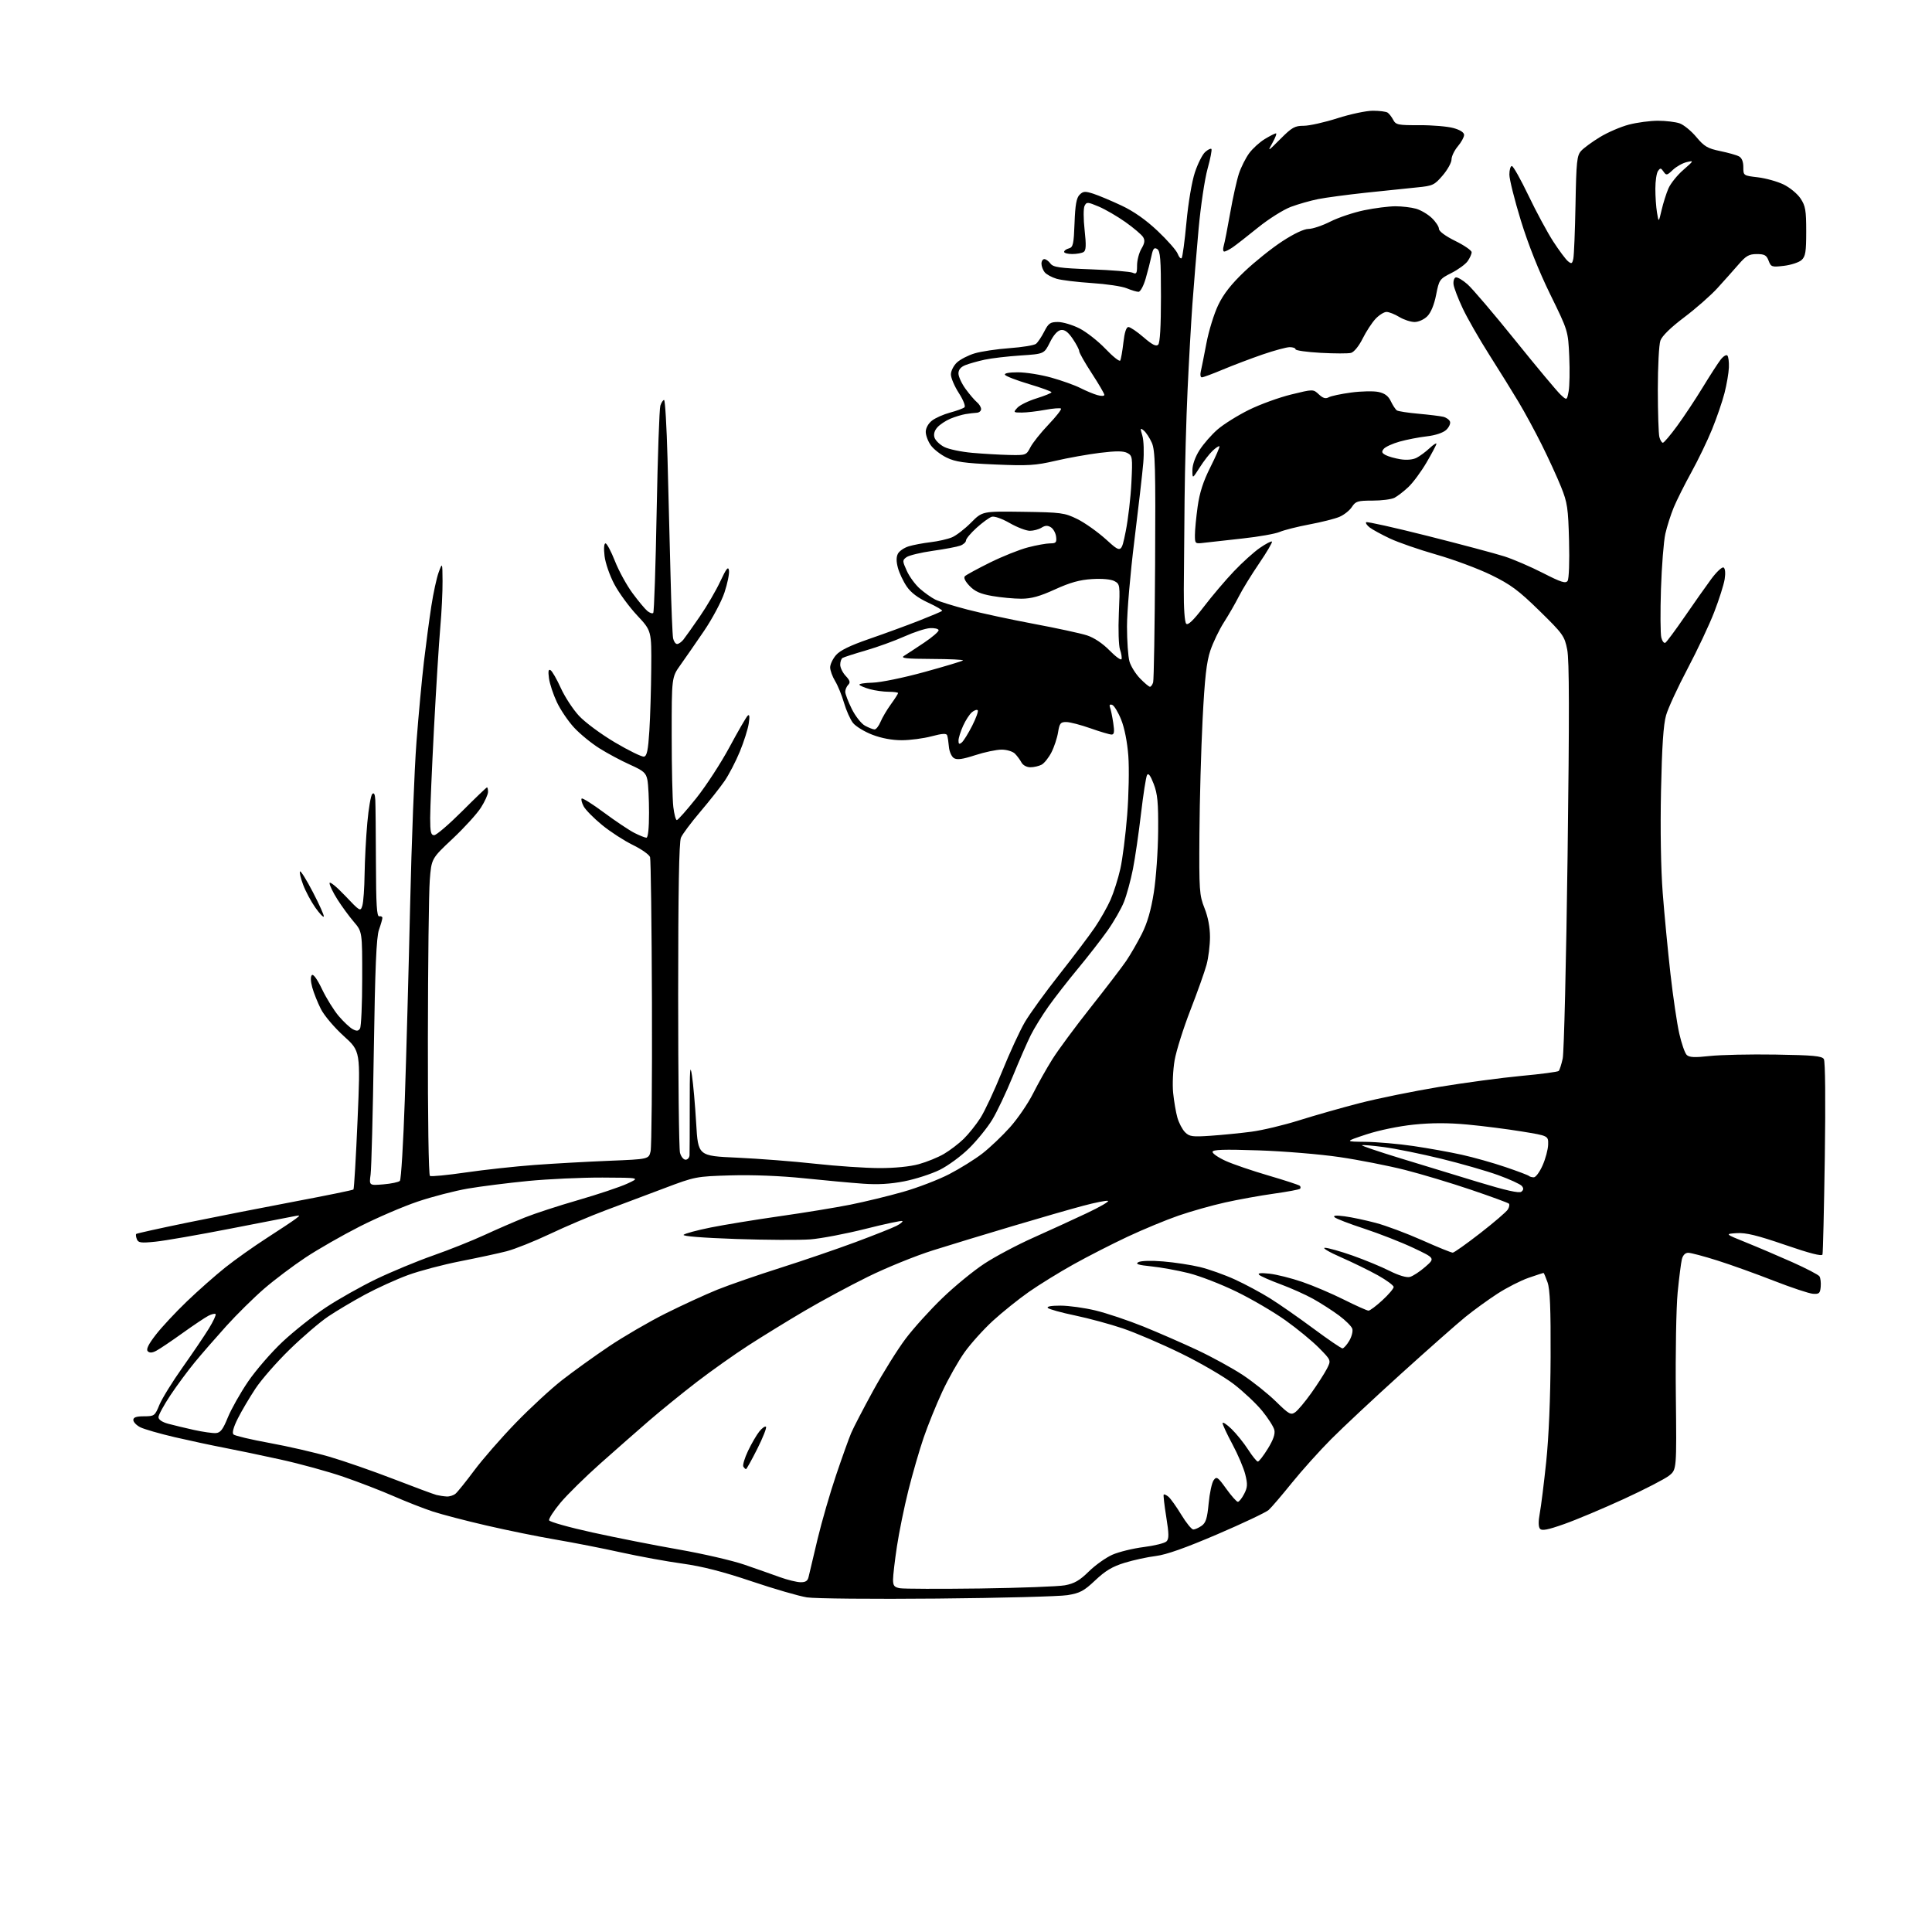 <?xml version="1.0" encoding="UTF-8" standalone="no"?>
<svg 
  version="1.1" 
  xmlns="http://www.w3.org/2000/svg" 
  xmlns:xlink="http://www.w3.org/1999/xlink" 
  xmlns:svg="http://www.w3.org/2000/svg"
  xmlns:rdf="http://www.w3.org/1999/02/22-rdf-syntax-ns#"
  xmlns:cc="http://creativecommons.org/ns#"
  xmlns:dc="http://purl.org/dc/elements/1.1/"
  viewBox="0 0 768 768"
  width="768"
  height="768"
>
<style>svg {background-color: white; }</style>"
<path stroke="none" fill="black" fill-rule="evenodd" d="M372.50,635.46C347.20,635.70 323.91,635.48 320.75,634.98C317.59,634.48 307.69,631.61 298.75,628.59C287.36,624.75 279.15,622.65 271.29,621.56C265.12,620.72 254.10,618.70 246.79,617.09C239.48,615.47 227.88,613.20 221.00,612.03C214.12,610.87 201.75,608.35 193.50,606.44C185.25,604.54 175.57,602.01 172.00,600.84C168.43,599.66 161.49,596.95 156.58,594.80C151.68,592.65 142.68,589.17 136.58,587.07C130.49,584.97 119.20,581.87 111.50,580.18C103.80,578.48 93.67,576.37 89.00,575.48C84.33,574.59 75.55,572.71 69.50,571.31C63.45,569.90 57.26,568.12 55.75,567.35C54.24,566.58 53.00,565.29 53.00,564.47C53.00,563.41 54.17,563.00 57.25,563.00C61.35,562.99 61.57,562.83 63.36,558.46C64.39,555.97 68.50,549.31 72.51,543.65C76.51,538.00 81.24,531.02 83.01,528.14C84.78,525.26 85.99,522.66 85.70,522.37C85.41,522.08 84.12,522.38 82.84,523.04C81.55,523.70 76.90,526.82 72.50,529.97C68.10,533.13 63.44,536.26 62.14,536.94C60.50,537.81 59.47,537.87 58.74,537.14C58.01,536.41 58.96,534.44 61.90,530.63C64.22,527.62 69.80,521.63 74.31,517.31C78.81,512.99 85.69,506.92 89.58,503.82C93.47,500.72 100.90,495.46 106.08,492.12C111.26,488.79 116.40,485.37 117.50,484.53C119.45,483.04 119.43,483.01 117.00,483.46C115.62,483.72 104.15,485.95 91.50,488.42C78.85,490.89 65.47,493.22 61.77,493.59C56.00,494.18 54.95,494.03 54.40,492.59C54.04,491.67 53.93,490.73 54.15,490.51C54.38,490.29 63.54,488.26 74.53,486.00C85.51,483.75 104.74,479.97 117.26,477.60C129.78,475.24 140.24,473.10 140.50,472.84C140.76,472.58 141.50,460.10 142.14,445.11C143.31,417.86 143.31,417.86 136.61,411.81C132.91,408.46 128.87,403.69 127.57,401.13C126.28,398.58 124.73,394.71 124.13,392.53C123.46,390.08 123.40,388.20 123.97,387.63C124.54,387.06 126.10,389.22 128.04,393.28C129.77,396.89 132.76,401.69 134.68,403.94C136.60,406.19 139.09,408.52 140.22,409.12C141.77,409.95 142.46,409.89 143.11,408.85C143.58,408.11 143.98,399.14 143.98,388.93C144.00,370.36 144.00,370.36 140.64,366.43C138.79,364.27 135.86,360.27 134.14,357.55C132.41,354.83 131.00,351.92 131.00,351.07C131.00,350.23 133.76,352.45 137.14,356.02C143.13,362.34 143.29,362.44 144.04,360.00C144.46,358.62 144.86,353.00 144.93,347.50C145.01,342.00 145.49,332.81 146.01,327.08C146.52,321.34 147.41,316.19 147.97,315.63C148.68,314.92 149.06,315.69 149.19,318.05C149.29,319.95 149.40,331.18 149.44,343.00C149.49,359.64 149.78,364.44 150.75,364.25C151.44,364.11 152.00,364.39 152.00,364.87C152.00,365.36 151.39,367.49 150.64,369.62C149.61,372.55 149.11,384.44 148.59,418.00C148.22,442.48 147.65,464.47 147.32,466.88C146.73,471.27 146.73,471.27 152.40,470.80C155.52,470.54 158.47,469.92 158.96,469.41C159.45,468.91 160.33,454.32 160.92,437.00C161.51,419.68 162.46,385.02 163.03,360.00C163.59,334.98 164.73,305.73 165.55,295.00C166.37,284.27 167.71,269.88 168.52,263.00C169.33,256.12 170.65,246.22 171.45,241.00C172.25,235.78 173.57,229.70 174.38,227.50C175.86,223.50 175.86,223.50 175.92,231.00C175.96,235.12 175.55,243.45 175.01,249.50C174.48,255.55 173.36,273.52 172.52,289.44C171.69,305.36 171.00,321.45 171.00,325.19C171.00,330.75 171.29,332.00 172.59,332.00C173.46,332.00 178.45,327.72 183.68,322.50C188.90,317.27 193.36,313.00 193.59,313.00C193.82,313.00 194.00,313.81 194.00,314.80C194.00,315.80 192.73,318.61 191.17,321.05C189.61,323.50 184.55,329.06 179.92,333.41C171.50,341.31 171.50,341.31 170.84,349.91C170.47,354.63 170.13,382.89 170.09,412.69C170.04,444.37 170.38,467.12 170.91,467.45C171.41,467.76 177.83,467.14 185.16,466.07C192.50,465.00 204.80,463.66 212.50,463.09C220.20,462.52 233.56,461.78 242.19,461.43C257.89,460.79 257.89,460.79 258.62,457.65C259.02,455.92 259.26,429.30 259.16,398.50C259.05,367.70 258.71,341.70 258.41,340.72C258.10,339.75 255.01,337.56 251.55,335.88C248.09,334.19 242.58,330.62 239.32,327.94C236.05,325.27 232.77,321.94 232.02,320.54C231.28,319.15 230.92,317.75 231.23,317.43C231.55,317.12 235.53,319.63 240.09,323.01C244.65,326.39 250.08,330.02 252.15,331.08C254.22,332.13 256.39,333.00 256.96,333.00C257.61,333.00 258.00,329.29 258.00,323.12C258.00,317.69 257.71,311.80 257.35,310.02C256.79,307.22 255.86,306.41 250.41,303.96C246.95,302.41 241.50,299.50 238.31,297.49C235.11,295.49 230.59,291.79 228.25,289.27C225.91,286.76 222.82,282.20 221.38,279.15C219.94,276.11 218.52,271.83 218.23,269.65C217.84,266.77 218.02,265.89 218.87,266.42C219.52,266.82 221.34,270.00 222.92,273.48C224.50,276.97 227.74,281.93 230.12,284.51C232.52,287.12 238.90,291.84 244.46,295.13C249.97,298.39 255.16,300.92 255.99,300.77C257.16,300.54 257.64,298.25 258.13,290.49C258.48,285.00 258.82,273.81 258.88,265.63C259.00,250.75 259.00,250.75 253.25,244.60C250.09,241.22 246.02,235.66 244.21,232.25C242.39,228.84 240.64,223.80 240.32,221.03C239.96,218.00 240.11,216.00 240.70,216.00C241.24,216.00 242.92,219.16 244.44,223.02C245.95,226.88 249.10,232.62 251.42,235.77C253.75,238.92 256.42,242.13 257.35,242.89C258.28,243.66 259.33,244.00 259.67,243.66C260.02,243.31 260.63,225.14 261.03,203.27C261.44,181.39 262.10,162.49 262.50,161.25C262.90,160.01 263.57,159.00 263.98,159.00C264.39,159.00 265.01,169.46 265.35,182.25C265.70,195.04 266.23,215.85 266.54,228.50C266.85,241.15 267.31,252.51 267.57,253.75C267.83,254.99 268.54,256.00 269.16,256.00C269.78,256.00 270.91,255.21 271.67,254.25C272.44,253.29 275.36,249.17 278.16,245.10C280.96,241.04 284.64,234.74 286.33,231.10C288.75,225.93 289.49,224.99 289.78,226.78C289.98,228.03 289.17,231.98 287.98,235.56C286.79,239.13 283.14,245.98 279.88,250.78C276.61,255.58 272.37,261.69 270.47,264.36C267.00,269.23 267.00,269.23 267.01,292.36C267.01,305.09 267.30,317.86 267.65,320.75C267.99,323.64 268.63,326.00 269.05,326.00C269.48,326.00 272.98,322.04 276.84,317.21C280.69,312.37 286.62,303.26 290.00,296.96C293.39,290.66 296.63,285.05 297.21,284.50C297.93,283.81 298.07,284.75 297.64,287.57C297.31,289.81 295.71,294.86 294.09,298.79C292.47,302.72 289.73,307.98 288.02,310.47C286.30,312.97 281.95,318.48 278.34,322.73C274.73,326.97 271.29,331.58 270.69,332.97C269.93,334.71 269.59,354.17 269.58,395.50C269.58,428.50 269.90,456.74 270.31,458.25C270.71,459.76 271.70,461.00 272.52,461.00C273.33,461.00 274.04,460.21 274.10,459.25C274.15,458.29 274.19,449.40 274.18,439.50C274.16,425.02 274.33,422.67 275.06,427.50C275.57,430.80 276.32,439.35 276.74,446.50C277.50,459.50 277.50,459.50 293.00,460.19C301.52,460.58 315.48,461.66 324.00,462.60C332.52,463.54 344.00,464.32 349.50,464.33C355.62,464.35 361.73,463.74 365.25,462.77C368.41,461.90 372.91,460.07 375.25,458.69C377.59,457.32 381.10,454.64 383.06,452.74C385.01,450.84 388.02,447.08 389.74,444.39C391.46,441.70 395.33,433.42 398.32,426.00C401.32,418.57 405.40,409.73 407.38,406.34C409.36,402.96 415.55,394.41 421.12,387.35C426.70,380.28 433.04,371.88 435.22,368.67C437.40,365.47 440.20,360.52 441.46,357.67C442.71,354.83 444.46,349.32 445.34,345.43C446.22,341.55 447.45,331.88 448.07,323.96C448.70,316.04 448.90,305.48 448.53,300.50C448.11,294.95 447.01,289.36 445.67,286.05C444.48,283.08 442.87,280.44 442.09,280.19C441.16,279.88 440.88,280.24 441.26,281.24C441.58,282.07 442.15,284.83 442.53,287.37C443.07,290.95 442.92,292.00 441.86,292.00C441.11,291.99 437.35,290.88 433.50,289.52C429.65,288.16 425.32,287.03 423.88,287.02C421.58,287.00 421.18,287.50 420.60,291.09C420.24,293.34 419.06,296.93 417.97,299.06C416.88,301.19 415.12,303.40 414.06,303.97C413.00,304.53 410.99,305.00 409.60,305.00C408.13,305.00 406.64,304.20 406.04,303.08C405.48,302.02 404.30,300.45 403.44,299.58C402.57,298.71 400.20,297.99 398.18,297.99C396.16,297.98 391.43,298.97 387.68,300.19C382.62,301.84 380.44,302.14 379.18,301.35C378.26,300.77 377.37,298.77 377.21,296.90C377.05,295.03 376.74,292.97 376.52,292.33C376.23,291.46 374.63,291.55 370.31,292.69C367.12,293.54 361.80,294.24 358.50,294.25C354.67,294.26 350.42,293.47 346.77,292.07C343.62,290.86 340.16,288.74 339.07,287.37C337.99,285.99 336.39,282.40 335.51,279.39C334.64,276.38 333.04,272.47 331.96,270.71C330.89,268.94 330.01,266.51 330.00,265.31C330.00,264.10 331.04,261.91 332.31,260.43C333.91,258.56 337.94,256.60 345.56,253.97C351.58,251.89 360.44,248.65 365.25,246.76C370.07,244.87 374.23,243.11 374.50,242.84C374.77,242.57 372.27,241.09 368.95,239.56C364.90,237.69 362.10,235.58 360.44,233.14C359.07,231.14 357.50,227.81 356.94,225.75C356.25,223.20 356.25,221.40 356.95,220.08C357.52,219.03 359.45,217.71 361.24,217.17C363.03,216.62 366.94,215.88 369.92,215.53C372.90,215.18 376.72,214.31 378.42,213.60C380.11,212.89 383.52,210.26 386.00,207.76C390.50,203.22 390.50,203.22 406.67,203.45C421.86,203.67 423.16,203.84 428.22,206.32C431.19,207.77 436.34,211.43 439.68,214.44C445.74,219.93 445.74,219.93 447.49,211.22C448.45,206.42 449.47,197.71 449.75,191.86C450.25,181.76 450.16,181.16 448.15,180.08C446.58,179.24 443.72,179.22 437.26,180.01C432.44,180.61 424.45,182.03 419.50,183.19C411.60,185.03 408.67,185.21 395.56,184.64C383.36,184.12 379.84,183.62 376.32,181.91C373.95,180.77 371.11,178.56 370.01,177.01C368.90,175.46 368.00,173.06 368.00,171.67C368.00,170.18 369.01,168.35 370.45,167.22C371.80,166.15 375.06,164.71 377.70,164.00C380.34,163.29 382.90,162.35 383.39,161.91C383.89,161.46 382.91,158.97 381.14,156.22C379.41,153.53 378.00,150.21 378.00,148.84C378.00,147.47 379.07,145.34 380.38,144.11C381.69,142.88 384.86,141.24 387.43,140.47C390.00,139.70 396.24,138.76 401.30,138.40C406.36,138.03 411.10,137.26 411.82,136.68C412.55,136.11 414.02,133.92 415.09,131.82C416.79,128.49 417.49,128.00 420.55,128.00C422.49,128.00 426.34,129.15 429.11,130.55C431.88,131.96 436.53,135.61 439.45,138.67C442.36,141.72 444.99,143.82 445.30,143.33C445.60,142.83 446.17,139.63 446.56,136.22C447.02,132.12 447.70,130.00 448.57,130.00C449.29,130.00 451.99,131.83 454.57,134.06C458.03,137.05 459.57,137.83 460.39,137.02C461.12,136.28 461.50,129.81 461.50,117.92C461.50,103.01 461.24,99.77 460.00,98.99C458.80,98.24 458.34,98.80 457.72,101.78C457.29,103.82 456.26,107.86 455.42,110.75C454.57,113.68 453.31,116.00 452.57,116.00C451.84,116.00 449.73,115.37 447.87,114.59C446.02,113.82 439.77,112.89 434.00,112.52C428.23,112.14 421.93,111.38 420.00,110.81C418.07,110.24 415.94,109.07 415.25,108.20C414.56,107.33 414.00,105.80 414.00,104.81C414.00,103.81 414.51,103.00 415.14,103.00C415.77,103.00 416.85,103.79 417.56,104.75C418.64,106.23 421.10,106.59 433.67,107.06C441.82,107.36 449.29,107.98 450.25,108.41C451.75,109.10 452.00,108.68 452.00,105.51C452.00,103.47 452.78,100.49 453.73,98.88C455.04,96.67 455.20,95.53 454.39,94.23C453.80,93.28 450.65,90.61 447.41,88.30C444.16,86.00 439.36,83.21 436.75,82.11C432.34,80.26 431.95,80.23 431.14,81.81C430.65,82.77 430.65,86.93 431.15,91.43C431.82,97.51 431.73,99.55 430.76,100.17C430.07,100.61 428.04,100.98 426.25,100.98C424.46,100.99 423.00,100.60 423.00,100.12C423.00,99.63 423.85,99.01 424.90,98.74C426.57,98.30 426.84,97.06 427.15,88.65C427.41,81.43 427.91,78.66 429.15,77.42C430.57,76.00 431.32,75.95 434.65,77.02C436.77,77.71 441.79,79.82 445.81,81.71C450.67,83.99 455.49,87.38 460.17,91.80C464.05,95.46 467.63,99.54 468.14,100.86C468.64,102.19 469.35,102.98 469.71,102.62C470.07,102.26 470.94,95.86 471.63,88.39C472.36,80.56 473.78,72.16 474.99,68.53C476.14,65.06 477.97,61.43 479.05,60.46C480.13,59.48 481.25,58.92 481.55,59.21C481.84,59.50 481.15,63.06 480.02,67.12C478.89,71.18 477.29,81.92 476.46,91.00C475.64,100.08 474.53,113.58 473.99,121.00C473.46,128.43 472.60,143.72 472.08,155.00C471.55,166.28 471.02,185.85 470.89,198.50C470.76,211.15 470.62,227.22 470.58,234.20C470.53,241.77 470.92,247.32 471.54,247.94C472.26,248.66 474.40,246.59 478.50,241.24C481.75,236.98 487.13,230.64 490.46,227.14C493.78,223.64 498.44,219.43 500.82,217.79C503.20,216.15 505.36,215.02 505.62,215.29C505.89,215.55 503.60,219.45 500.54,223.94C497.48,228.43 493.84,234.35 492.46,237.09C491.07,239.83 488.40,244.47 486.52,247.40C484.65,250.33 482.22,255.38 481.13,258.61C479.61,263.15 478.90,269.42 478.05,286.00C477.45,297.82 476.88,318.30 476.79,331.50C476.64,354.05 476.76,355.83 478.81,361.00C480.22,364.53 480.99,368.65 480.99,372.50C480.98,375.80 480.37,380.75 479.62,383.50C478.88,386.25 475.99,394.37 473.20,401.55C470.41,408.74 467.59,417.69 466.93,421.46C466.28,425.23 466.01,431.06 466.34,434.41C466.68,437.76 467.44,442.22 468.04,444.31C468.64,446.41 470.01,449.01 471.09,450.09C472.82,451.82 473.99,451.98 481.27,451.48C485.80,451.17 493.07,450.45 497.42,449.88C501.78,449.31 510.33,447.27 516.42,445.35C522.52,443.43 533.35,440.34 540.51,438.50C547.67,436.65 561.84,433.77 572.01,432.08C582.18,430.40 596.90,428.42 604.73,427.69C612.56,426.97 619.25,426.08 619.61,425.72C619.96,425.37 620.68,423.15 621.20,420.79C621.72,418.43 622.59,382.17 623.14,340.21C623.87,283.78 623.83,262.43 622.99,258.21C621.92,252.81 621.32,251.98 611.95,242.80C603.64,234.67 600.54,232.37 592.77,228.57C587.67,226.08 577.88,222.43 571.00,220.47C564.12,218.50 555.80,215.62 552.50,214.06C549.20,212.50 545.60,210.54 544.50,209.70C543.40,208.85 542.76,207.91 543.07,207.59C543.39,207.28 554.41,209.74 567.57,213.06C580.73,216.38 594.42,220.03 598.00,221.17C601.58,222.32 608.48,225.29 613.35,227.78C620.58,231.48 622.37,232.05 623.15,230.90C623.69,230.10 623.94,223.26 623.72,215.00C623.38,201.93 623.07,199.81 620.53,193.50C618.98,189.65 615.54,182.15 612.89,176.84C610.24,171.52 606.10,163.87 603.68,159.84C601.27,155.80 596.01,147.32 591.99,141.00C587.98,134.68 583.21,126.35 581.41,122.50C579.60,118.65 577.98,114.42 577.81,113.09C577.64,111.77 578.02,110.51 578.66,110.29C579.29,110.07 581.40,111.29 583.33,112.99C585.27,114.69 593.82,124.72 602.33,135.29C610.84,145.86 618.95,155.56 620.34,156.86C622.87,159.22 622.87,159.22 623.56,155.53C623.94,153.49 624.05,147.26 623.80,141.66C623.34,131.50 623.34,131.50 616.23,117.00C611.70,107.75 607.47,97.12 604.56,87.65C602.05,79.48 600.00,71.27 600.00,69.40C600.00,67.53 600.44,66.00 600.99,66.00C601.53,66.00 604.50,71.29 607.60,77.75C610.69,84.21 615.12,92.42 617.44,96.00C619.76,99.57 622.39,103.10 623.29,103.84C624.70,105.00 624.98,104.87 625.42,102.84C625.70,101.55 626.09,91.85 626.29,81.28C626.60,64.17 626.85,61.83 628.52,59.98C629.55,58.84 632.93,56.36 636.03,54.48C639.12,52.60 644.30,50.37 647.54,49.53C650.77,48.69 655.96,48.00 659.06,48.00C662.16,48.00 666.04,48.47 667.67,49.03C669.30,49.60 672.29,52.04 674.31,54.46C677.45,58.22 678.81,59.02 683.74,60.04C686.91,60.69 690.29,61.64 691.25,62.15C692.39,62.75 693.00,64.25 693.00,66.44C693.00,69.79 693.02,69.81 698.75,70.48C701.91,70.85 706.52,72.14 708.99,73.33C711.46,74.52 714.50,77.03 715.74,78.90C717.70,81.84 718.00,83.59 718.00,91.99C718.00,100.18 717.71,101.95 716.14,103.38C715.11,104.30 711.97,105.33 709.16,105.67C704.32,106.24 704.00,106.13 703.05,103.64C702.22,101.44 701.43,101.00 698.35,101.00C695.26,101.00 694.07,101.68 691.08,105.14C689.11,107.41 685.33,111.65 682.68,114.56C680.03,117.46 674.08,122.69 669.46,126.17C664.12,130.20 660.68,133.56 660.03,135.40C659.46,136.99 659.01,145.77 659.01,154.90C659.02,164.03 659.30,172.51 659.63,173.75C659.96,174.99 660.59,176.00 661.02,176.00C661.46,176.00 664.03,172.96 666.74,169.25C669.45,165.54 674.00,158.68 676.85,154.00C679.70,149.32 682.90,144.38 683.95,143.01C685.00,141.65 686.21,140.88 686.64,141.31C687.07,141.74 687.35,143.88 687.26,146.07C687.18,148.25 686.39,152.83 685.52,156.24C684.65,159.64 682.42,166.13 680.57,170.67C678.73,175.20 675.03,182.86 672.36,187.70C669.69,192.54 666.54,198.83 665.35,201.68C664.17,204.53 662.66,209.25 662.00,212.18C661.34,215.11 660.56,224.99 660.26,234.14C659.97,243.30 660.03,251.98 660.39,253.43C660.76,254.89 661.49,255.82 662.02,255.49C662.54,255.16 665.98,250.53 669.65,245.20C673.32,239.86 678.07,233.13 680.21,230.22C682.35,227.32 684.58,225.24 685.16,225.60C685.80,225.99 685.96,227.83 685.58,230.24C685.23,232.44 683.36,238.32 681.43,243.31C679.51,248.30 674.74,258.42 670.85,265.79C666.96,273.15 663.10,281.50 662.29,284.34C661.23,288.00 660.65,296.74 660.28,314.40C659.96,329.63 660.22,345.36 660.95,354.90C661.61,363.48 663.00,377.97 664.03,387.10C665.06,396.24 666.64,406.93 667.54,410.87C668.43,414.80 669.75,418.61 670.48,419.33C671.49,420.34 673.58,420.45 679.64,419.78C683.96,419.31 695.73,419.05 705.79,419.21C720.74,419.45 724.25,419.77 725.01,421.00C725.57,421.90 725.72,437.43 725.39,460.00C725.08,480.62 724.67,498.03 724.47,498.68C724.23,499.48 719.41,498.24 709.62,494.87C698.53,491.06 694.02,489.96 690.40,490.19C685.67,490.50 685.67,490.50 694.09,493.90C698.71,495.76 707.00,499.30 712.50,501.75C718.00,504.21 722.84,506.73 723.26,507.36C723.68,507.99 723.90,509.85 723.76,511.50C723.53,514.12 723.14,514.47 720.68,514.30C719.13,514.19 712.16,511.87 705.18,509.15C698.21,506.42 688.11,502.79 682.74,501.09C677.37,499.39 672.13,498.00 671.10,498.00C669.92,498.00 668.98,498.95 668.58,500.54C668.23,501.94 667.47,507.90 666.89,513.79C666.32,519.68 665.99,537.93 666.17,554.34C666.50,584.18 666.50,584.18 663.50,586.58C661.85,587.90 653.73,592.09 645.46,595.89C637.18,599.69 626.53,604.17 621.78,605.84C615.22,608.16 612.92,608.60 612.16,607.69C611.52,606.92 611.49,604.75 612.08,601.59C612.59,598.89 613.74,589.67 614.64,581.09C615.66,571.33 616.32,555.78 616.39,539.50C616.47,520.20 616.16,512.53 615.17,509.75C614.44,507.69 613.73,506.00 613.58,506.00C613.43,506.00 610.78,506.87 607.67,507.94C604.57,509.01 598.99,511.85 595.27,514.26C591.55,516.67 585.80,520.84 582.50,523.52C579.20,526.20 567.73,536.34 557.00,546.04C546.27,555.75 533.74,567.47 529.14,572.10C524.54,576.72 517.51,584.55 513.51,589.50C509.52,594.45 505.38,599.29 504.30,600.25C503.23,601.20 494.06,605.55 483.93,609.89C471.31,615.30 463.61,618.03 459.50,618.53C456.20,618.93 450.62,620.14 447.10,621.22C442.24,622.70 439.42,624.38 435.42,628.16C430.87,632.46 429.34,633.28 424.32,634.10C421.12,634.61 397.80,635.23 372.50,635.46zM389.50,631.45C405.45,631.23 420.67,630.66 423.31,630.18C427.07,629.49 429.16,628.28 432.81,624.70C435.39,622.16 439.61,619.17 442.18,618.03C444.75,616.90 450.36,615.52 454.65,614.98C458.93,614.44 463.00,613.43 463.70,612.73C464.72,611.71 464.70,609.82 463.60,602.98C462.85,598.32 462.39,594.32 462.59,594.11C462.79,593.89 463.64,594.29 464.48,594.98C465.32,595.68 467.61,598.89 469.58,602.13C471.54,605.36 473.69,608.00 474.35,608.00C475.01,608.00 476.50,607.34 477.66,606.53C479.34,605.35 479.90,603.56 480.46,597.61C480.84,593.52 481.74,589.38 482.45,588.40C483.62,586.79 484.07,587.10 487.46,591.82C489.51,594.67 491.58,597.00 492.07,597.00C492.55,597.00 493.67,595.60 494.56,593.88C495.92,591.26 495.99,590.01 495.02,586.13C494.39,583.58 492.10,578.20 489.94,574.17C487.77,570.14 486.00,566.34 486.00,565.73C486.00,565.11 487.60,566.16 489.56,568.05C491.51,569.95 494.48,573.64 496.16,576.25C497.84,578.86 499.57,581.00 500.02,581.00C500.46,581.00 502.25,578.69 503.99,575.86C506.17,572.32 506.97,570.00 506.56,568.38C506.24,567.10 504.07,563.70 501.74,560.85C499.41,557.99 494.35,553.22 490.50,550.25C486.65,547.28 477.20,541.77 469.50,538.01C461.80,534.24 451.38,529.77 446.34,528.07C441.30,526.36 432.75,524.05 427.34,522.92C421.93,521.80 417.07,520.45 416.55,519.94C415.96,519.35 417.84,519.00 421.55,519.01C424.82,519.01 431.10,519.88 435.50,520.94C439.90,522.00 448.45,524.87 454.50,527.31C460.55,529.76 470.23,533.99 476.02,536.71C481.81,539.43 489.88,543.86 493.97,546.55C498.06,549.25 504.00,553.99 507.17,557.09C512.40,562.21 513.12,562.61 514.87,561.38C515.94,560.63 518.81,557.20 521.26,553.76C523.71,550.32 526.49,545.98 527.45,544.13C529.18,540.75 529.18,540.75 524.34,535.84C521.68,533.13 515.67,528.19 511.00,524.86C506.32,521.53 497.55,516.39 491.50,513.45C485.45,510.50 476.90,507.19 472.50,506.09C468.10,505.00 461.41,503.78 457.64,503.40C452.45,502.87 451.20,502.47 452.51,501.73C453.53,501.17 457.62,501.04 462.37,501.44C466.84,501.81 473.43,502.81 477.00,503.67C480.57,504.53 486.83,506.76 490.89,508.62C494.96,510.48 501.26,513.86 504.89,516.13C508.53,518.40 516.27,523.80 522.11,528.13C527.95,532.46 533.14,536.00 533.64,536.00C534.15,536.00 535.37,534.64 536.35,532.99C537.33,531.33 537.87,529.18 537.56,528.20C537.25,527.23 534.86,524.84 532.25,522.91C529.64,520.97 525.02,518.01 522.00,516.32C518.98,514.64 513.12,512.02 509.00,510.50C504.88,508.98 501.05,507.28 500.50,506.74C499.84,506.08 501.24,505.93 504.67,506.31C507.51,506.63 513.36,508.10 517.67,509.58C521.98,511.05 529.43,514.23 534.23,516.63C539.03,519.03 543.43,521.00 544.00,521.00C544.58,521.00 547.06,519.14 549.52,516.87C551.99,514.60 554.00,512.23 554.00,511.60C554.00,510.98 551.19,508.90 547.76,506.98C544.33,505.07 537.69,501.82 533.01,499.77C528.33,497.72 525.48,496.03 526.67,496.02C527.86,496.01 532.81,497.40 537.67,499.11C542.53,500.83 549.14,503.56 552.37,505.19C555.95,507.00 559.10,507.94 560.42,507.61C561.62,507.31 564.37,505.51 566.55,503.61C570.50,500.16 570.50,500.16 561.80,496.05C557.01,493.79 548.23,490.36 542.30,488.41C536.36,486.47 531.05,484.42 530.50,483.86C529.82,483.16 531.10,483.05 534.50,483.50C537.25,483.86 542.81,485.04 546.85,486.11C550.89,487.17 559.21,490.29 565.35,493.02C571.48,495.76 576.95,497.98 577.50,497.95C578.05,497.93 582.96,494.44 588.42,490.20C593.87,485.97 598.80,481.73 599.38,480.80C599.96,479.86 600.15,478.82 599.81,478.47C599.47,478.13 592.71,475.65 584.80,472.97C576.89,470.28 565.03,466.72 558.46,465.05C551.88,463.39 540.20,461.09 532.50,459.96C524.80,458.82 510.29,457.62 500.25,457.29C486.31,456.83 482.00,456.98 482.00,457.90C482.00,458.57 484.36,460.18 487.25,461.49C490.14,462.80 497.81,465.42 504.29,467.31C510.78,469.21 516.37,471.04 516.71,471.38C517.05,471.72 517.08,472.25 516.78,472.56C516.47,472.86 511.78,473.74 506.36,474.50C500.94,475.26 492.23,476.83 487.00,478.00C481.77,479.16 473.45,481.51 468.50,483.22C463.55,484.93 454.45,488.70 448.28,491.59C442.10,494.49 432.43,499.43 426.78,502.58C421.12,505.73 413.12,510.67 409.00,513.55C404.88,516.44 398.45,521.60 394.71,525.02C390.98,528.44 385.90,534.08 383.43,537.54C380.96,541.01 376.98,548.04 374.59,553.17C372.20,558.30 368.86,566.55 367.16,571.50C365.47,576.45 362.73,585.91 361.08,592.51C359.43,599.12 357.38,609.13 356.54,614.75C355.69,620.38 355.00,626.31 355.00,627.93C355.00,630.35 355.48,630.95 357.75,631.35C359.26,631.61 373.55,631.66 389.50,631.45zM318.23,628.96C320.27,628.99 321.09,628.43 321.45,626.75C321.72,625.51 323.32,618.78 325.00,611.79C326.68,604.80 330.00,593.33 332.39,586.29C334.77,579.26 337.45,571.77 338.35,569.66C339.24,567.55 343.18,559.98 347.09,552.83C351.01,545.69 356.81,536.39 359.99,532.17C363.17,527.95 369.76,520.66 374.64,515.97C379.51,511.27 387.02,505.12 391.32,502.31C395.61,499.49 404.39,494.83 410.82,491.97C417.24,489.10 426.77,484.73 432.00,482.26C437.23,479.79 441.02,477.59 440.44,477.37C439.86,477.14 435.36,478.03 430.44,479.35C425.52,480.66 412.95,484.28 402.50,487.40C392.05,490.51 377.81,494.84 370.86,497.03C363.91,499.22 352.27,503.95 344.98,507.55C337.69,511.14 326.28,517.29 319.62,521.22C312.95,525.15 303.00,531.27 297.50,534.82C292.00,538.37 282.77,544.91 277.00,549.34C271.23,553.78 262.68,560.72 258.00,564.76C253.32,568.81 244.60,576.48 238.60,581.81C232.61,587.14 225.50,594.14 222.80,597.36C220.11,600.58 218.08,603.73 218.28,604.35C218.49,604.97 226.27,607.16 235.58,609.20C244.89,611.25 260.33,614.30 269.90,615.97C279.48,617.65 291.18,620.35 295.90,621.98C300.63,623.61 306.98,625.84 310.00,626.94C313.02,628.03 316.73,628.94 318.23,628.96zM177.56,594.88C178.69,594.95 180.29,594.44 181.10,593.75C181.92,593.06 185.26,588.90 188.54,584.50C191.81,580.10 199.21,571.62 204.99,565.65C210.77,559.68 219.10,551.99 223.50,548.57C227.90,545.14 236.23,539.15 242.02,535.25C247.81,531.35 257.94,525.45 264.55,522.14C271.16,518.84 280.42,514.58 285.14,512.67C289.86,510.77 301.10,506.88 310.11,504.02C319.12,501.16 332.57,496.56 340.00,493.80C347.43,491.03 354.78,488.12 356.34,487.31C357.91,486.51 358.97,485.64 358.72,485.38C358.46,485.12 351.84,486.52 344.02,488.50C336.19,490.47 326.34,492.34 322.13,492.67C317.92,492.99 304.65,492.93 292.65,492.52C279.31,492.06 271.19,491.41 271.75,490.85C272.26,490.34 277.10,489.04 282.51,487.95C287.92,486.86 300.26,484.85 309.92,483.47C319.59,482.10 332.23,480.03 338.00,478.88C343.77,477.72 353.23,475.43 359.00,473.78C364.77,472.14 373.02,468.97 377.32,466.75C381.62,464.52 387.57,460.82 390.54,458.51C393.51,456.20 398.44,451.52 401.49,448.10C404.54,444.69 408.65,438.67 410.64,434.73C412.62,430.79 416.09,424.62 418.35,421.03C420.60,417.44 427.43,408.20 433.52,400.50C439.62,392.80 445.98,384.48 447.67,382.00C449.35,379.52 452.16,374.67 453.90,371.22C456.10,366.84 457.55,361.82 458.67,354.72C459.55,349.10 460.32,338.20 460.38,330.50C460.47,319.02 460.15,315.62 458.61,311.61C457.32,308.25 456.49,307.16 455.96,308.11C455.54,308.88 454.46,315.80 453.56,323.50C452.66,331.20 451.22,341.10 450.35,345.50C449.48,349.90 447.89,355.74 446.81,358.48C445.73,361.22 442.76,366.39 440.22,369.98C437.67,373.57 432.38,380.37 428.46,385.09C424.54,389.82 419.28,396.57 416.78,400.09C414.28,403.62 411.11,408.75 409.74,411.50C408.36,414.25 405.12,421.68 402.54,428.00C399.95,434.32 396.31,442.02 394.43,445.10C392.56,448.19 388.45,453.27 385.29,456.40C382.14,459.53 376.84,463.42 373.53,465.05C370.21,466.68 363.90,468.72 359.50,469.58C353.93,470.67 348.92,470.96 343.00,470.53C338.32,470.20 327.75,469.22 319.50,468.37C310.32,467.42 299.06,466.98 290.50,467.23C276.67,467.64 276.35,467.70 264.00,472.37C257.12,474.97 246.64,478.91 240.70,481.13C234.76,483.35 224.81,487.57 218.60,490.52C212.38,493.46 204.64,496.55 201.40,497.39C198.15,498.23 189.88,500.01 183.00,501.36C176.12,502.71 166.73,505.19 162.13,506.88C157.53,508.57 149.88,512.05 145.13,514.61C140.38,517.17 133.80,521.09 130.50,523.30C127.20,525.52 120.30,531.42 115.17,536.42C110.04,541.41 103.90,548.42 101.54,552.00C99.17,555.58 96.02,560.92 94.54,563.87C92.81,567.32 92.19,569.59 92.81,570.21C93.34,570.74 99.78,572.26 107.13,573.60C114.49,574.94 125.19,577.40 130.92,579.07C136.65,580.74 148.13,584.73 156.42,587.93C164.71,591.14 172.40,593.99 173.50,594.27C174.60,594.54 176.43,594.82 177.56,594.88zM296.55,584.00C296.31,584.00 295.84,583.54 295.49,582.99C295.15,582.43 295.99,579.62 297.36,576.74C298.73,573.86 300.76,570.38 301.86,569.01C302.96,567.65 304.15,566.81 304.49,567.16C304.84,567.51 303.29,571.44 301.05,575.90C298.81,580.35 296.78,584.00 296.55,584.00zM85.81,569.67C87.64,569.54 88.62,568.25 90.55,563.50C91.89,560.20 95.50,553.79 98.58,549.25C101.67,544.71 107.86,537.56 112.34,533.36C116.83,529.16 124.55,523.04 129.50,519.76C134.45,516.47 143.45,511.40 149.50,508.48C155.55,505.57 165.74,501.34 172.14,499.09C178.55,496.85 187.77,493.16 192.64,490.91C197.51,488.66 204.71,485.54 208.64,483.97C212.56,482.39 222.14,479.27 229.91,477.03C237.68,474.78 246.39,471.87 249.27,470.55C254.50,468.16 254.50,468.16 239.50,468.10C231.25,468.07 217.97,468.68 209.98,469.45C201.99,470.23 191.19,471.59 185.98,472.48C180.77,473.38 171.78,475.70 166.00,477.66C160.22,479.61 149.88,484.06 143.00,487.55C136.12,491.04 126.45,496.58 121.50,499.85C116.55,503.13 109.12,508.72 105.00,512.28C100.88,515.85 94.10,522.53 89.95,527.13C85.80,531.73 80.15,538.22 77.41,541.55C74.67,544.88 70.30,550.79 67.71,554.68C65.12,558.58 63.00,562.48 63.00,563.35C63.00,564.33 64.45,565.31 66.87,565.97C69.00,566.54 73.62,567.65 77.12,568.43C80.63,569.20 84.54,569.76 85.81,569.67zM604.76,473.73C605.67,473.01 605.73,472.38 604.95,471.44C604.36,470.73 600.12,468.78 595.52,467.12C590.93,465.46 580.72,462.53 572.84,460.60C564.95,458.67 554.74,456.60 550.15,455.99C545.55,455.38 541.62,455.05 541.41,455.26C541.20,455.47 547.88,457.74 556.26,460.31C564.64,462.88 578.70,467.18 587.50,469.85C598.58,473.22 603.89,474.41 604.76,473.73zM609.72,468.00C610.49,468.00 612.06,465.86 613.21,463.25C614.37,460.64 615.36,456.93 615.41,455.00C615.50,451.50 615.50,451.50 605.00,449.79C599.23,448.84 589.49,447.60 583.38,447.03C575.65,446.31 569.12,446.32 562.00,447.05C556.04,447.66 548.13,449.30 543.12,450.95C534.50,453.81 534.50,453.81 542.87,453.90C547.48,453.96 556.03,454.70 561.87,455.57C567.72,456.43 576.34,457.98 581.04,459.02C585.74,460.06 593.56,462.26 598.42,463.92C603.28,465.57 607.50,467.16 607.79,467.46C608.09,467.76 608.96,468.00 609.72,468.00zM128.72,364.33C128.57,364.78 127.07,363.21 125.38,360.83C123.69,358.45 121.50,354.35 120.51,351.73C119.52,349.10 118.96,346.71 119.26,346.40C119.57,346.10 121.88,349.82 124.40,354.68C126.92,359.53 128.87,363.87 128.72,364.33zM382.32,295.15C383.05,294.54 384.91,291.55 386.46,288.49C388.01,285.44 389.00,282.66 388.66,282.33C388.32,281.99 387.29,282.34 386.37,283.11C385.44,283.87 383.86,286.30 382.86,288.50C381.86,290.70 381.03,293.34 381.02,294.37C381.01,295.81 381.30,295.99 382.32,295.15zM347.63,289.96C348.25,289.98 349.32,288.63 350.02,286.96C350.71,285.29 352.56,282.14 354.14,279.97C355.71,277.80 357.00,275.79 357.00,275.51C357.00,275.23 355.31,275.00 353.25,274.99C351.19,274.99 347.83,274.52 345.79,273.96C343.74,273.39 341.88,272.61 341.63,272.21C341.39,271.82 343.74,271.44 346.85,271.37C350.00,271.30 359.09,269.44 367.38,267.16C375.57,264.91 382.51,262.82 382.80,262.53C383.09,262.24 377.52,261.97 370.42,261.94C360.00,261.89 357.87,261.65 359.41,260.69C360.47,260.04 364.03,257.69 367.33,255.49C370.63,253.28 373.23,251.03 373.11,250.49C373.00,249.94 371.44,249.59 369.67,249.70C367.89,249.80 363.30,251.30 359.47,253.02C355.63,254.74 348.75,257.24 344.17,258.56C339.59,259.89 335.42,261.24 334.92,261.55C334.41,261.86 334.00,263.07 334.00,264.24C334.00,265.41 334.98,267.42 336.19,268.70C337.87,270.49 338.10,271.30 337.19,272.21C336.53,272.87 336.00,274.12 336.00,275.00C336.00,275.89 337.17,278.95 338.60,281.82C340.03,284.69 342.39,287.69 343.85,288.48C345.31,289.27 347.01,289.94 347.63,289.96zM457.13,273.00C457.53,273.00 458.10,272.21 458.39,271.25C458.68,270.29 459.03,249.25 459.17,224.50C459.39,185.58 459.21,179.03 457.87,176.00C457.01,174.07 455.59,171.90 454.70,171.17C453.25,169.96 453.19,170.16 454.10,173.17C454.66,175.03 454.82,179.81 454.47,184.00C454.12,188.12 452.52,202.07 450.92,214.98C449.31,227.90 448.00,243.20 448.00,248.99C448.00,254.78 448.44,261.06 448.98,262.94C449.52,264.83 451.41,267.86 453.18,269.69C454.95,271.51 456.72,273.00 457.13,273.00zM445.83,262.01C446.02,261.43 445.75,259.71 445.21,258.18C444.68,256.65 444.48,250.20 444.76,243.81C445.26,232.53 445.21,232.18 443.00,231.00C441.62,230.26 438.16,229.95 434.12,230.19C429.21,230.49 425.40,231.55 419.37,234.30C413.27,237.08 409.93,238.00 405.96,238.00C403.05,238.00 397.86,237.51 394.44,236.92C389.71,236.09 387.54,235.13 385.41,232.91C383.66,231.08 382.97,229.64 383.56,229.05C384.08,228.53 388.55,226.10 393.50,223.64C398.45,221.19 405.26,218.46 408.64,217.59C412.02,216.71 415.99,216.00 417.46,216.00C419.76,216.00 420.09,215.63 419.82,213.35C419.64,211.89 418.71,210.21 417.75,209.61C416.47,208.80 415.48,208.84 414.02,209.76C412.92,210.44 410.84,211.00 409.39,211.00C407.93,211.00 404.33,209.62 401.38,207.93C398.25,206.14 395.26,205.10 394.22,205.43C393.23,205.75 390.52,207.72 388.21,209.81C385.89,211.91 384.00,214.17 384.00,214.83C384.00,215.50 382.99,216.43 381.75,216.89C380.51,217.36 375.59,218.29 370.81,218.96C366.03,219.64 361.33,220.77 360.36,221.48C358.67,222.71 358.68,222.96 360.47,226.93C361.50,229.22 363.85,232.42 365.69,234.03C367.52,235.64 370.26,237.58 371.76,238.33C373.27,239.08 379.00,240.87 384.50,242.30C390.00,243.74 401.93,246.30 411.00,248.00C420.07,249.70 429.55,251.75 432.06,252.56C434.90,253.48 438.29,255.74 441.05,258.55C443.48,261.03 445.64,262.59 445.83,262.01zM478.75,215.75C475.04,216.21 475.00,216.17 475.00,212.68C475.00,210.73 475.49,205.66 476.08,201.40C476.85,195.86 478.29,191.38 481.14,185.72C483.33,181.36 484.95,177.62 484.74,177.41C484.53,177.19 483.32,177.98 482.06,179.16C480.80,180.33 478.47,183.34 476.89,185.84C474.00,190.39 474.00,190.39 474.00,186.89C474.00,184.76 475.11,181.63 476.84,178.91C478.41,176.44 481.67,172.72 484.09,170.64C486.52,168.56 492.10,165.08 496.50,162.91C500.90,160.74 508.44,158.00 513.26,156.82C522.02,154.67 522.02,154.67 524.26,156.77C525.89,158.29 526.95,158.61 528.16,157.94C529.07,157.42 533.12,156.57 537.16,156.03C541.20,155.49 546.08,155.40 548.00,155.82C550.50,156.36 551.90,157.42 552.90,159.54C553.68,161.17 554.75,162.79 555.29,163.15C555.84,163.50 559.70,164.10 563.89,164.47C568.08,164.85 572.48,165.39 573.68,165.67C574.88,165.95 576.10,166.81 576.39,167.58C576.69,168.35 576.01,169.84 574.89,170.89C573.65,172.04 570.62,173.05 567.18,173.45C564.05,173.81 559.20,174.75 556.38,175.54C553.57,176.33 550.72,177.63 550.07,178.42C549.11,179.57 549.26,180.07 550.81,180.90C551.88,181.47 554.55,182.22 556.74,182.57C559.18,182.96 561.66,182.73 563.12,181.98C564.43,181.31 566.74,179.60 568.25,178.19C569.76,176.78 571.00,175.97 571.00,176.39C571.00,176.81 569.24,180.15 567.08,183.83C564.93,187.50 561.67,191.91 559.83,193.63C558.00,195.35 555.52,197.26 554.32,197.88C553.11,198.50 549.19,199.00 545.59,199.00C539.68,199.00 538.88,199.25 537.38,201.55C536.46,202.95 534.22,204.72 532.39,205.48C530.57,206.24 525.21,207.59 520.49,208.47C515.76,209.36 510.45,210.70 508.69,211.45C506.94,212.20 500.32,213.37 494.00,214.05C487.68,214.74 480.81,215.50 478.75,215.75zM401.22,180.86C407.84,181.00 407.97,180.95 409.61,177.78C410.53,176.01 413.76,171.95 416.80,168.77C419.83,165.59 422.07,162.73 421.76,162.42C421.45,162.12 418.59,162.34 415.41,162.93C412.23,163.52 408.07,164.00 406.16,164.00C402.81,164.00 402.75,163.93 404.41,162.10C405.36,161.05 408.80,159.36 412.06,158.35C415.32,157.33 417.99,156.24 417.99,155.93C418.00,155.61 413.98,154.15 409.06,152.68C404.14,151.21 399.84,149.55 399.50,149.00C399.11,148.38 401.04,148.00 404.63,148.00C407.79,148.00 413.78,148.95 417.94,150.12C422.10,151.28 427.29,153.14 429.47,154.25C431.66,155.36 434.69,156.63 436.22,157.06C437.79,157.51 439.00,157.47 439.00,156.96C439.00,156.47 436.75,152.62 434.00,148.40C431.25,144.19 429.00,140.23 429.00,139.60C429.00,138.98 427.84,136.76 426.42,134.67C424.58,131.97 423.24,130.97 421.74,131.19C420.39,131.39 418.82,133.14 417.35,136.10C415.06,140.69 415.06,140.69 405.67,141.31C400.51,141.65 394.08,142.40 391.39,142.99C388.70,143.57 385.26,144.54 383.75,145.14C381.90,145.88 381.00,146.97 381.00,148.47C381.00,149.70 382.27,152.45 383.83,154.60C385.39,156.74 387.42,159.12 388.33,159.87C389.25,160.63 390.00,161.86 390.00,162.62C390.00,163.38 389.21,164.04 388.25,164.08C387.29,164.13 385.29,164.36 383.81,164.61C382.33,164.85 379.62,165.68 377.79,166.44C375.96,167.21 373.64,168.74 372.64,169.85C371.46,171.15 371.05,172.59 371.48,173.94C371.84,175.08 373.57,176.76 375.32,177.66C377.07,178.57 382.10,179.62 386.50,180.01C390.90,180.40 397.53,180.78 401.22,180.86zM477.75,150.00C477.22,150.00 477.02,148.99 477.32,147.75C477.61,146.51 478.62,141.45 479.56,136.50C480.49,131.55 482.61,124.68 484.27,121.24C486.39,116.83 489.47,112.91 494.72,107.92C498.81,104.04 505.55,98.64 509.71,95.93C514.36,92.89 518.37,91.00 520.16,91.00C521.75,91.00 525.66,89.69 528.84,88.08C532.03,86.47 538.07,84.45 542.27,83.58C546.48,82.71 552.08,82.00 554.71,82.00C557.35,82.00 561.05,82.44 562.93,82.98C564.81,83.52 567.62,85.18 569.17,86.67C570.73,88.16 572.00,90.09 572.00,90.97C572.00,91.94 574.55,93.83 578.50,95.78C582.08,97.54 585.00,99.56 585.00,100.27C585.00,100.98 584.29,102.56 583.43,103.80C582.57,105.03 579.67,107.15 576.98,108.51C572.24,110.91 572.07,111.15 570.88,117.21C570.11,121.14 568.81,124.28 567.37,125.72C566.08,127.01 563.88,128.00 562.30,128.00C560.76,127.99 558.03,127.09 556.23,126.00C554.43,124.90 552.15,124.00 551.16,124.00C550.18,124.00 548.21,125.24 546.79,126.75C545.38,128.26 543.06,131.80 541.66,134.62C540.17,137.60 538.24,139.96 537.05,140.28C535.93,140.57 530.50,140.56 525.00,140.26C519.50,139.96 515.00,139.32 515.00,138.85C515.00,138.38 513.96,138.00 512.69,138.00C511.42,138.00 506.58,139.31 501.94,140.90C497.30,142.50 490.18,145.20 486.11,146.90C482.05,148.61 478.29,150.00 477.75,150.00zM486.66,100.00C486.17,100.00 486.07,98.99 486.44,97.75C486.81,96.51 487.98,90.59 489.03,84.59C490.08,78.59 491.65,71.57 492.50,68.99C493.36,66.42 495.19,62.78 496.57,60.91C497.95,59.03 500.75,56.49 502.79,55.26C504.83,54.02 506.82,53.01 507.22,53.01C507.61,53.00 506.99,54.69 505.84,56.75C503.79,60.40 503.87,60.36 508.97,55.25C513.56,50.64 514.69,50.00 518.24,50.00C520.47,50.00 526.51,48.65 531.66,47.00C536.81,45.35 543.16,44.01 545.76,44.02C548.37,44.02 551.00,44.36 551.60,44.77C552.21,45.17 553.21,46.47 553.83,47.65C554.87,49.62 555.74,49.80 564.23,49.76C569.33,49.74 575.41,50.25 577.75,50.90C580.44,51.64 582.00,52.65 582.00,53.64C582.00,54.51 580.88,56.55 579.50,58.18C578.12,59.82 577.00,62.16 577.00,63.40C577.00,64.63 575.42,67.49 573.49,69.74C570.19,73.59 569.57,73.88 563.24,74.50C559.53,74.86 550.42,75.80 543.00,76.60C535.58,77.40 527.02,78.54 524.00,79.14C520.98,79.74 516.09,81.13 513.14,82.23C510.20,83.33 504.35,87.01 500.14,90.41C495.94,93.81 491.39,97.36 490.03,98.30C488.67,99.23 487.15,100.00 486.66,100.00zM660.51,83.50C661.15,80.75 662.37,76.90 663.21,74.94C664.05,72.98 666.71,69.66 669.12,67.56C673.39,63.83 673.43,63.76 670.50,64.44C668.85,64.83 666.36,66.22 664.98,67.54C662.64,69.76 662.37,69.81 661.28,68.22C660.25,66.71 659.98,66.69 659.07,68.00C658.50,68.83 658.03,71.97 658.03,75.00C658.02,78.03 658.32,82.30 658.68,84.50C659.35,88.50 659.35,88.50 660.51,83.50z" />

</svg>